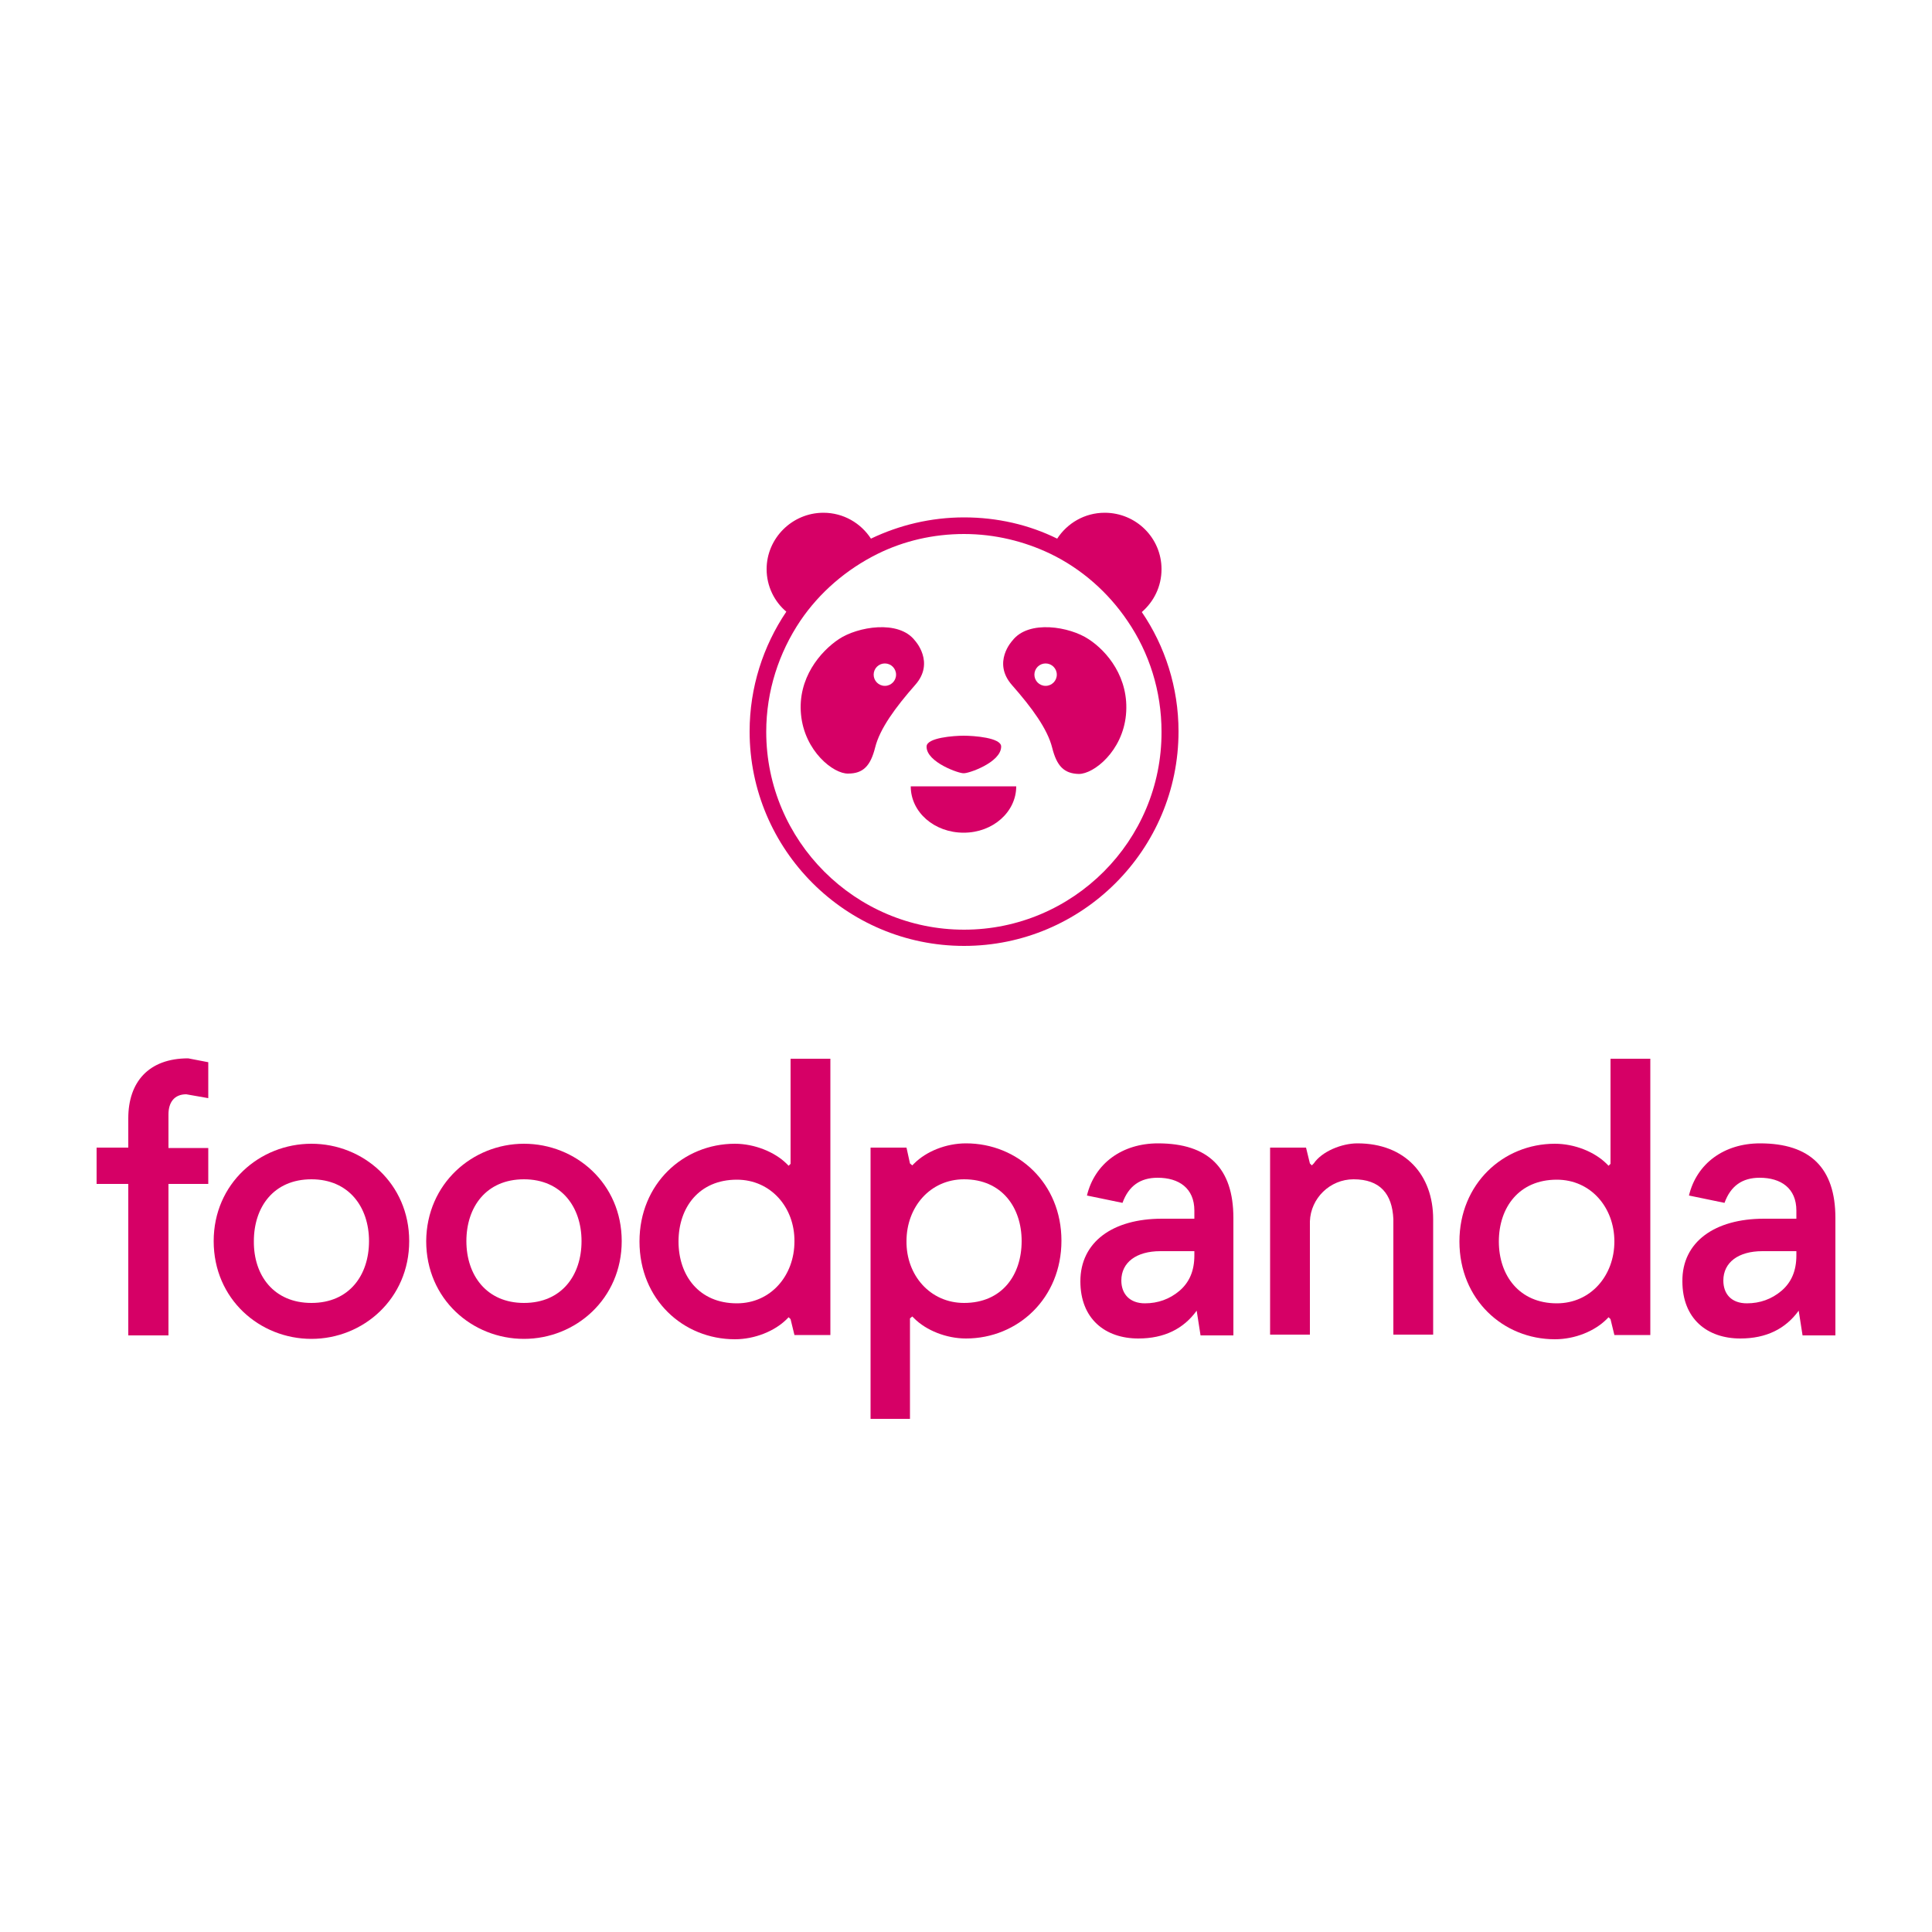 <?xml version="1.0" encoding="utf-8"?>
<!-- Generator: Adobe Illustrator 25.2.3, SVG Export Plug-In . SVG Version: 6.00 Build 0)  -->
<svg version="1.1" id="圖層_1" xmlns="http://www.w3.org/2000/svg" xmlns:xlink="http://www.w3.org/1999/xlink" x="0px" y="0px"
	 viewBox="0 0 500 500" style="enable-background:new 0 0 500 500;" xml:space="preserve">
<style type="text/css">
	.st0{fill:#D60066;}
</style>
<g>
	<g>
		<path class="st0" d="M25,297h8.2v-7.6c0-9.3,5.2-15.5,15.5-15.5l5.2,1v9.3l-5.7-1c-3.1,0-4.6,2.1-4.6,5.2v8.7h10.3v9.3H43.6v39.2
			H33.2v-39.2H25V297z"/>
		<path class="st0" d="M80.6,296c13.4,0,25.3,10.3,25.3,25.2c0,14.9-11.9,25.3-25.3,25.3c-13.4,0-25.3-10.3-25.3-25.3
			C55.3,306.3,67.2,296,80.6,296 M80.6,337.2c9.8,0,14.9-7.2,14.9-16c0-8.8-5.2-16-14.9-16c-9.8,0-14.9,7.2-14.9,16
			C65.6,330,70.8,337.2,80.6,337.2"/>
		<path class="st0" d="M135.6,296c13.4,0,25.3,10.3,25.3,25.2c0,14.9-11.9,25.3-25.3,25.3c-13.4,0-25.3-10.3-25.3-25.3
			C110.4,306.3,122.3,296,135.6,296 M135.6,337.2c9.8,0,14.9-7.2,14.9-16c0-8.8-5.2-16-14.9-16c-9.8,0-14.9,7.2-14.9,16
			C120.7,330,125.9,337.2,135.6,337.2"/>
		<path class="st0" d="M214.9,345.5h-9.3l-1-4.1l-0.5-0.5l-0.5,0.5c-3.1,3.1-8.3,5.2-13.4,5.2c-13.4,0-24.7-10.3-24.7-25.3
			c0-14.9,11.3-25.3,24.7-25.3c5,0,10.3,2.1,13.4,5.2l0.5,0.5l0.5-0.5v-27.2h10.3V345.5z M190.7,305.3c-9.8,0-15.1,7.2-15.1,16
			c0,8.8,5.3,16,15.1,16c8.8,0,14.9-7.2,14.9-16C205.7,312.5,199.5,305.3,190.7,305.3"/>
		<path class="st0" d="M225.3,297h9.3l0.9,4.1l0.6,0.5l0.5-0.5c3.1-3.1,8.2-5.2,13.4-5.2c13.4,0,24.7,10.3,24.7,25.2
			c0,14.9-11.3,25.3-24.7,25.3c-5.1,0-10.3-2.1-13.4-5.2l-0.5-0.5l-0.6,0.5v26h-10.2V297z M249.5,337.2c9.8,0,14.9-7.2,14.9-16
			c0-8.8-5.2-16-14.9-16c-8.8,0-14.9,7.2-14.9,16C234.5,330,240.7,337.2,249.5,337.2"/>
		<path class="st0" d="M300.7,315.4h8.4v-2.1c0-5.8-4-8.5-9.5-8.5c-4.5,0-7.5,2.1-9.1,6.5l-9.2-1.9c2-8.3,9.1-13.5,18.4-13.5
			c13,0,19.5,6.4,19.5,19.3v30.4h-8.5l-1-6.4c-3.4,4.7-8.4,7.2-15.1,7.2c-8.6,0-15-5.1-15-14.8C279.6,321.4,288,315.4,300.7,315.4
			 M296.3,337.3c3.4,0,6.4-1.1,8.9-3.2c2.6-2.2,3.9-5.2,3.9-9.2v-1.1h-8.8c-6.2,0-10.1,2.9-10.1,7.6
			C290.2,334.9,292.4,337.3,296.3,337.3"/>
		<path class="st0" d="M328.7,297h9.3l1,4.1l0.5,0.5l0.5-0.5c2.1-3.1,7.2-5.2,11.3-5.2c12.4,0,19.6,8.2,19.6,19.6v29.9h-10.3v-29.9
			c-0.3-6.6-3.5-10.3-10.3-10.3c-6.1,0-11.1,4.9-11.3,10.9v29.3h-10.3V297z"/>
		<path class="st0" d="M427.1,345.5h-9.3l-1-4.1l-0.5-0.5l-0.5,0.5c-3.1,3.1-8.2,5.2-13.4,5.2c-13.4,0-24.7-10.3-24.7-25.3
			c0-14.9,11.3-25.3,24.7-25.3c5.1,0,10.3,2.1,13.4,5.2l0.5,0.5l0.5-0.5v-27.2h10.3V345.5z M402.9,305.3c-9.8,0-15,7.2-15,16
			c0,8.8,5.3,16,15,16c8.8,0,14.9-7.2,14.9-16C417.8,312.5,411.7,305.3,402.9,305.3"/>
		<path class="st0" d="M456.5,315.4h8.4v-2.1c0-5.8-4-8.5-9.5-8.5c-4.5,0-7.5,2.1-9.1,6.5l-9.2-1.9c2-8.3,9.1-13.5,18.4-13.5
			c13,0,19.5,6.4,19.5,19.3v30.4h-8.5l-1-6.4c-3.4,4.7-8.4,7.2-15.1,7.2c-8.6,0-15-5.1-15-14.8C435.3,321.4,443.8,315.4,456.5,315.4
			 M452.1,337.3c3.4,0,6.4-1.1,8.9-3.2c2.6-2.2,3.9-5.2,3.9-9.2v-1.1h-8.8c-6.2,0-10.1,2.9-10.1,7.6
			C446,334.9,448.1,337.3,452.1,337.3"/>
	</g>
	<g>
		<path class="st0" d="M249.4,215.5c7.6,0,13.6-5.4,13.6-12h-27.3C235.7,210.2,241.8,215.5,249.4,215.5"/>
		<path class="st0" d="M295.5,158.4c3.1-2.7,5.1-6.6,5.1-11.1c0-8.1-6.6-14.6-14.7-14.6c-5.2,0-9.7,2.7-12.3,6.7
			c-7.3-3.6-15.5-5.5-24.1-5.5c-8.6,0-16.8,2-24.1,5.5c-2.6-4-7.1-6.7-12.3-6.7c-8.1,0-14.7,6.6-14.7,14.6c0,4.4,2,8.4,5.1,11
			c-6,8.9-9.5,19.6-9.5,31c0,30.6,24.9,55.5,55.5,55.5c30.6,0,55.5-24.9,55.5-55.5C305,177.9,301.5,167.2,295.5,158.4 M249.5,240.6
			c-28.2,0-51.2-23-51.2-51.2c0-10.6,3.3-20.5,8.8-28.7c5-7.4,12-13.4,20.1-17.4c6.7-3.3,14.3-5.1,22.3-5.1c8,0,15.6,1.9,22.3,5.1
			c8.1,3.9,15,10,20,17.4c5.6,8.2,8.8,18.1,8.8,28.7C300.7,217.6,277.7,240.6,249.5,240.6"/>
		<path class="st0" d="M249.4,200.1c0.9,0.2,9.7-2.7,9.7-6.9c0-2.3-7.1-2.8-9.7-2.8c-2.5,0-9.6,0.5-9.6,2.8
			C239.7,197.3,248.5,200.3,249.4,200.1"/>
		<path class="st0" d="M281.7,165.4c-4.8-3.2-15.5-5.1-19.7,0.4c0,0-5.3,5.6-0.1,11.5c5.2,5.9,9.2,11.4,10.4,16.2
			c1.2,4.8,3.1,6.7,6.9,6.8c3.9,0,11.3-5.9,12.2-15.3C292.3,175.4,286.5,168.5,281.7,165.4 M270.6,177.5c-1.6,0-2.9-1.3-2.9-2.9
			s1.3-2.9,2.9-2.9c1.6,0,2.9,1.3,2.9,2.9S272.2,177.5,270.6,177.5"/>
		<path class="st0" d="M236.8,165.8c-4.2-5.5-14.9-3.6-19.7-0.4c-4.8,3.2-10.7,10.1-9.8,19.5c0.9,9.5,8.4,15.4,12.2,15.3
			c3.9,0,5.8-2,7-6.8c1.2-4.8,5.2-10.3,10.4-16.2C242,171.4,236.8,165.8,236.8,165.8 M229,177.5c-1.6,0-2.9-1.3-2.9-2.9
			s1.3-2.9,2.9-2.9c1.6,0,2.9,1.3,2.9,2.9S230.6,177.5,229,177.5"/>
	</g>
</g>
</svg>
